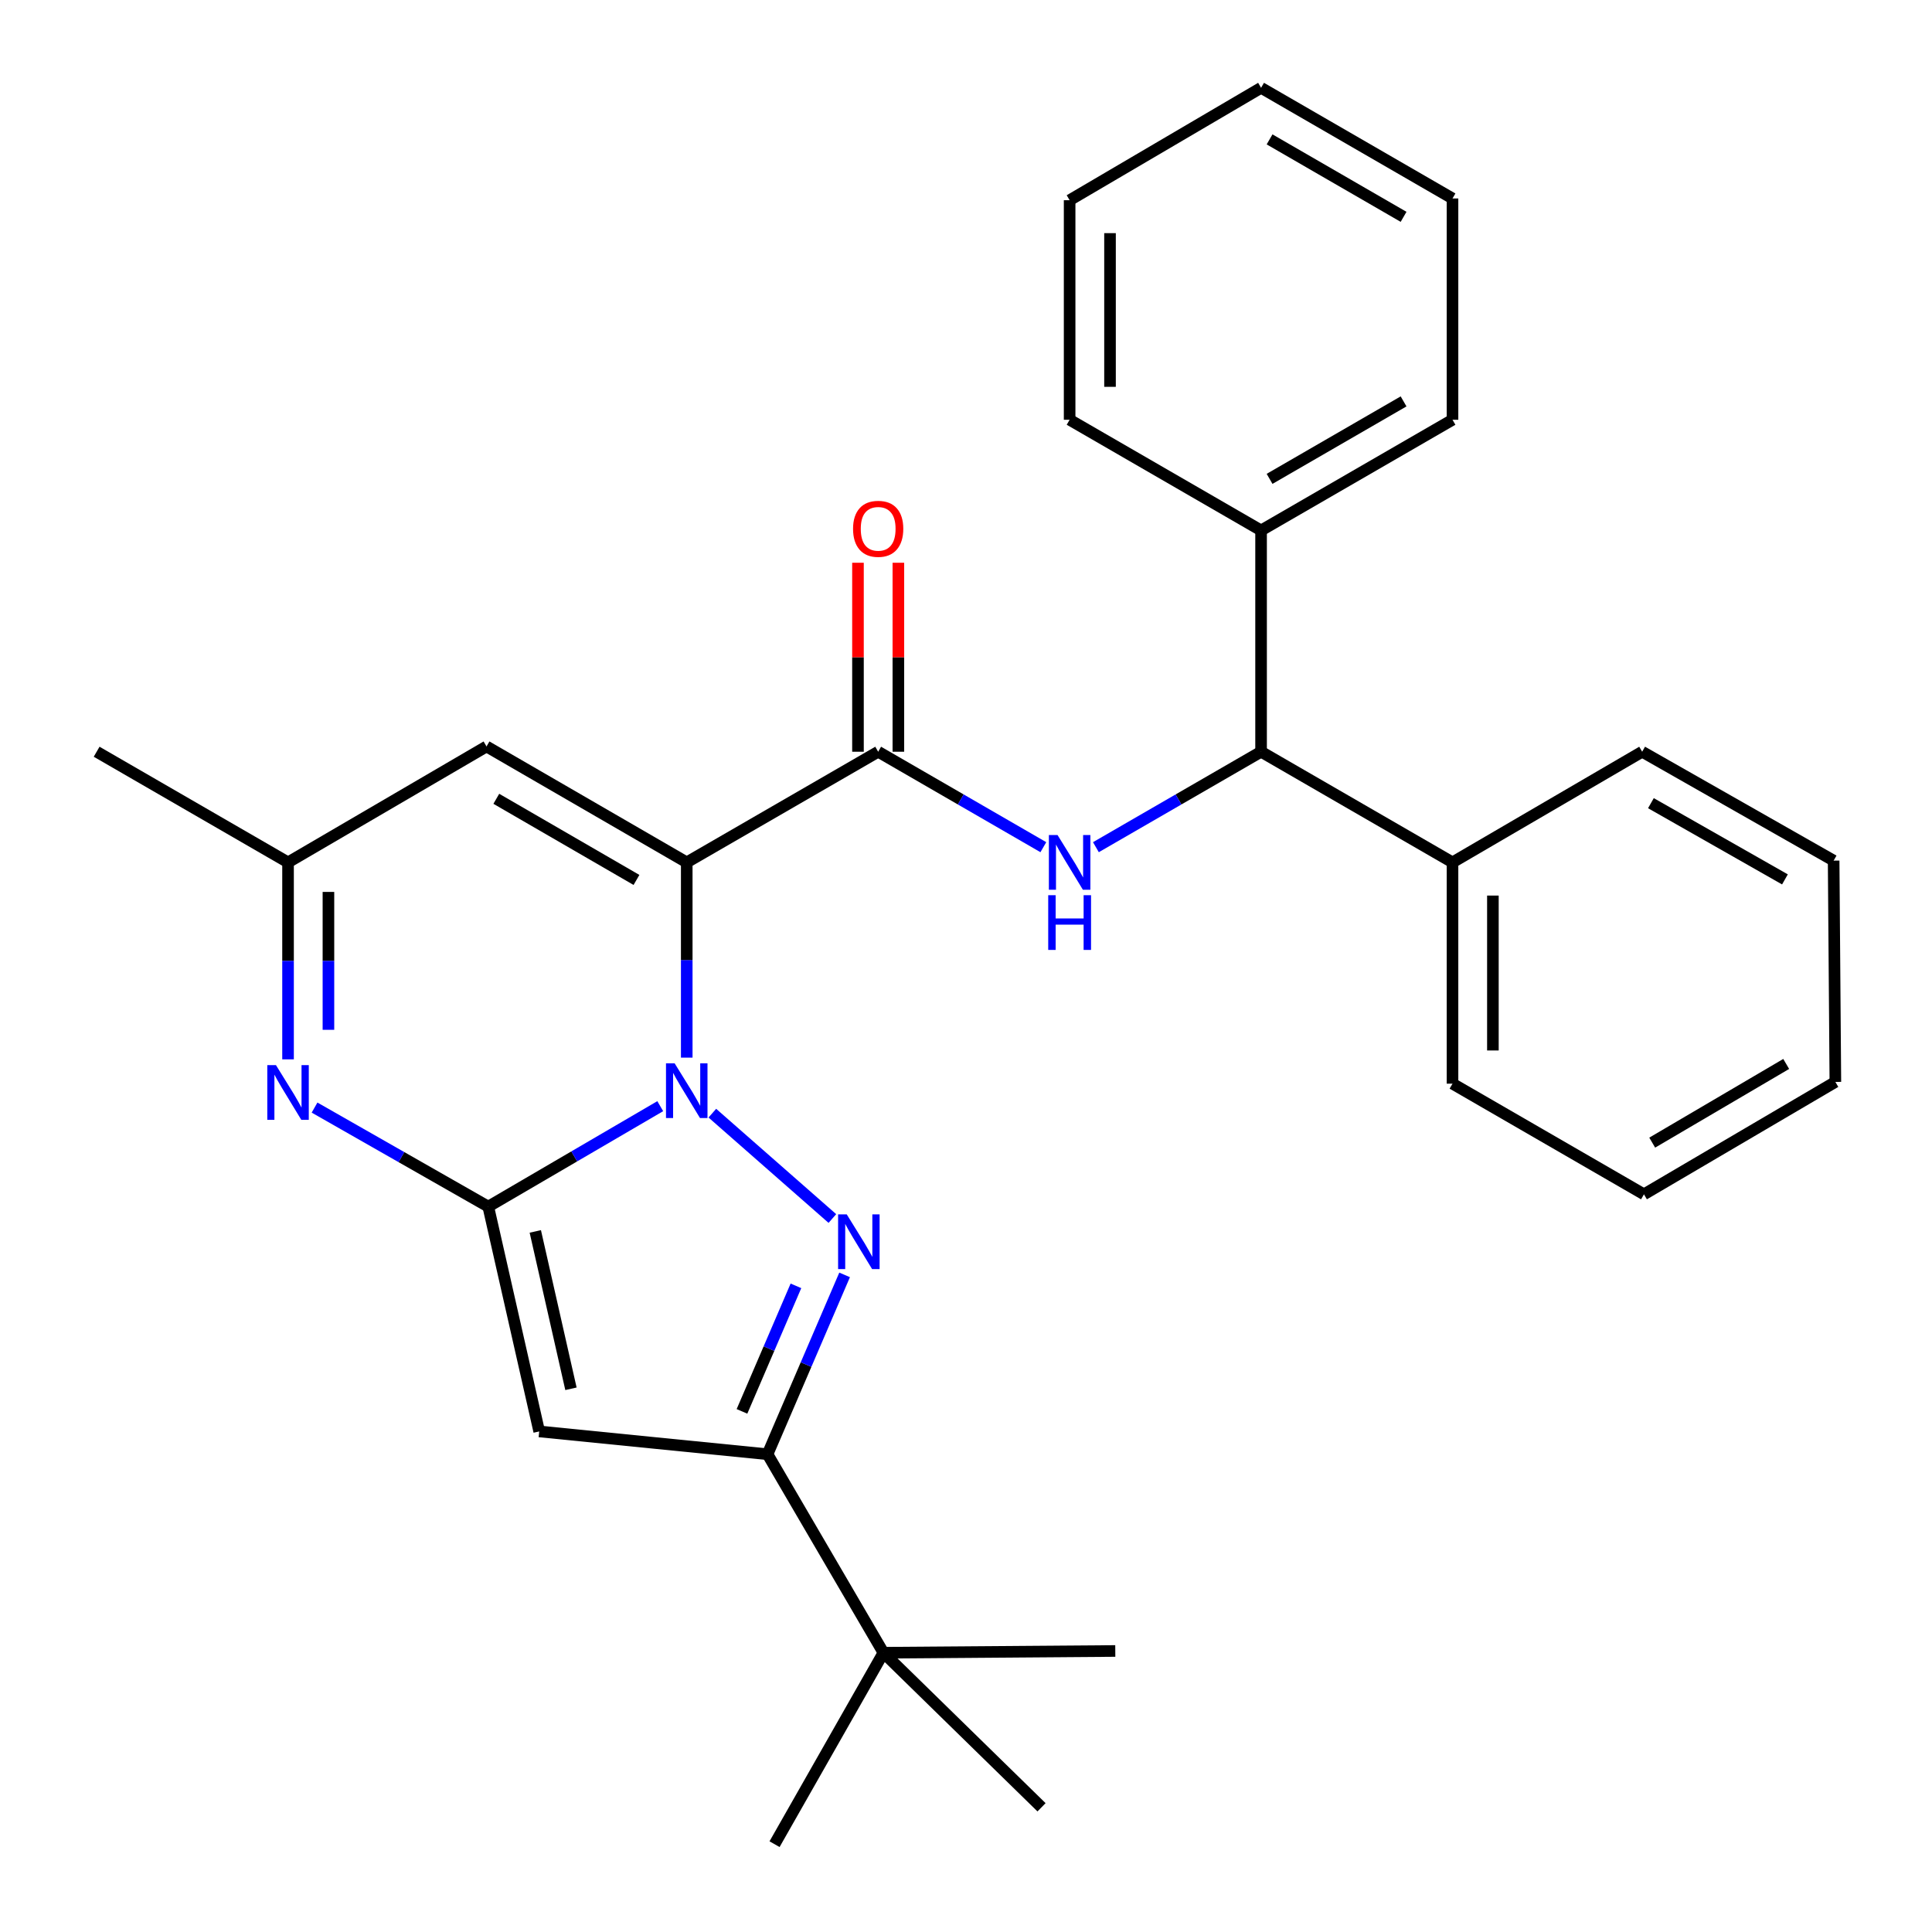 <?xml version='1.0' encoding='iso-8859-1'?>
<svg version='1.1' baseProfile='full'
              xmlns='http://www.w3.org/2000/svg'
                      xmlns:rdkit='http://www.rdkit.org/xml'
                      xmlns:xlink='http://www.w3.org/1999/xlink'
                  xml:space='preserve'
width='1000px' height='1000px' viewBox='0 0 1000 1000'>
<!-- END OF HEADER -->
<rect style='opacity:1.0;fill:#FFFFFF;stroke:none' width='1000' height='1000' x='0' y='0'> </rect>
<path class='bond-0' d='M 652.731,389.093 L 609.984,413.798' style='fill:none;fill-rule:evenodd;stroke:#000000;stroke-width:6px;stroke-linecap:butt;stroke-linejoin:miter;stroke-opacity:1' />
<path class='bond-0' d='M 609.984,413.798 L 567.237,438.503' style='fill:none;fill-rule:evenodd;stroke:#0000FF;stroke-width:6px;stroke-linecap:butt;stroke-linejoin:miter;stroke-opacity:1' />
<path class='bond-1' d='M 652.731,389.093 L 751.814,446.364' style='fill:none;fill-rule:evenodd;stroke:#000000;stroke-width:6px;stroke-linecap:butt;stroke-linejoin:miter;stroke-opacity:1' />
<path class='bond-2' d='M 652.731,389.093 L 652.731,274.551' style='fill:none;fill-rule:evenodd;stroke:#000000;stroke-width:6px;stroke-linecap:butt;stroke-linejoin:miter;stroke-opacity:1' />
<path class='bond-3' d='M 454.541,389.093 L 497.288,413.798' style='fill:none;fill-rule:evenodd;stroke:#000000;stroke-width:6px;stroke-linecap:butt;stroke-linejoin:miter;stroke-opacity:1' />
<path class='bond-3' d='M 497.288,413.798 L 540.034,438.503' style='fill:none;fill-rule:evenodd;stroke:#0000FF;stroke-width:6px;stroke-linecap:butt;stroke-linejoin:miter;stroke-opacity:1' />
<path class='bond-4' d='M 464.994,389.093 L 464.994,340.186' style='fill:none;fill-rule:evenodd;stroke:#000000;stroke-width:6px;stroke-linecap:butt;stroke-linejoin:miter;stroke-opacity:1' />
<path class='bond-4' d='M 464.994,340.186 L 464.994,291.28' style='fill:none;fill-rule:evenodd;stroke:#FF0000;stroke-width:6px;stroke-linecap:butt;stroke-linejoin:miter;stroke-opacity:1' />
<path class='bond-4' d='M 444.088,389.093 L 444.088,340.186' style='fill:none;fill-rule:evenodd;stroke:#000000;stroke-width:6px;stroke-linecap:butt;stroke-linejoin:miter;stroke-opacity:1' />
<path class='bond-4' d='M 444.088,340.186 L 444.088,291.28' style='fill:none;fill-rule:evenodd;stroke:#FF0000;stroke-width:6px;stroke-linecap:butt;stroke-linejoin:miter;stroke-opacity:1' />
<path class='bond-5' d='M 454.541,389.093 L 355.457,446.364' style='fill:none;fill-rule:evenodd;stroke:#000000;stroke-width:6px;stroke-linecap:butt;stroke-linejoin:miter;stroke-opacity:1' />
<path class='bond-6' d='M 751.814,446.364 L 751.814,560.906' style='fill:none;fill-rule:evenodd;stroke:#000000;stroke-width:6px;stroke-linecap:butt;stroke-linejoin:miter;stroke-opacity:1' />
<path class='bond-6' d='M 772.72,463.546 L 772.72,543.725' style='fill:none;fill-rule:evenodd;stroke:#000000;stroke-width:6px;stroke-linecap:butt;stroke-linejoin:miter;stroke-opacity:1' />
<path class='bond-7' d='M 751.814,446.364 L 849.98,389.093' style='fill:none;fill-rule:evenodd;stroke:#000000;stroke-width:6px;stroke-linecap:butt;stroke-linejoin:miter;stroke-opacity:1' />
<path class='bond-8' d='M 279.092,740.908 L 252.727,624.542' style='fill:none;fill-rule:evenodd;stroke:#000000;stroke-width:6px;stroke-linecap:butt;stroke-linejoin:miter;stroke-opacity:1' />
<path class='bond-8' d='M 295.527,718.834 L 277.071,637.378' style='fill:none;fill-rule:evenodd;stroke:#000000;stroke-width:6px;stroke-linecap:butt;stroke-linejoin:miter;stroke-opacity:1' />
<path class='bond-9' d='M 279.092,740.908 L 397.27,752.709' style='fill:none;fill-rule:evenodd;stroke:#000000;stroke-width:6px;stroke-linecap:butt;stroke-linejoin:miter;stroke-opacity:1' />
<path class='bond-10' d='M 397.27,752.709 L 417.219,706.296' style='fill:none;fill-rule:evenodd;stroke:#000000;stroke-width:6px;stroke-linecap:butt;stroke-linejoin:miter;stroke-opacity:1' />
<path class='bond-10' d='M 417.219,706.296 L 437.168,659.883' style='fill:none;fill-rule:evenodd;stroke:#0000FF;stroke-width:6px;stroke-linecap:butt;stroke-linejoin:miter;stroke-opacity:1' />
<path class='bond-10' d='M 384.047,730.529 L 398.012,698.04' style='fill:none;fill-rule:evenodd;stroke:#000000;stroke-width:6px;stroke-linecap:butt;stroke-linejoin:miter;stroke-opacity:1' />
<path class='bond-10' d='M 398.012,698.04 L 411.976,665.552' style='fill:none;fill-rule:evenodd;stroke:#0000FF;stroke-width:6px;stroke-linecap:butt;stroke-linejoin:miter;stroke-opacity:1' />
<path class='bond-11' d='M 397.27,752.709 L 457.27,855.45' style='fill:none;fill-rule:evenodd;stroke:#000000;stroke-width:6px;stroke-linecap:butt;stroke-linejoin:miter;stroke-opacity:1' />
<path class='bond-12' d='M 430.837,630.703 L 368.705,576.169' style='fill:none;fill-rule:evenodd;stroke:#0000FF;stroke-width:6px;stroke-linecap:butt;stroke-linejoin:miter;stroke-opacity:1' />
<path class='bond-13' d='M 457.27,855.45 L 577.271,854.545' style='fill:none;fill-rule:evenodd;stroke:#000000;stroke-width:6px;stroke-linecap:butt;stroke-linejoin:miter;stroke-opacity:1' />
<path class='bond-14' d='M 457.27,855.45 L 400.905,954.545' style='fill:none;fill-rule:evenodd;stroke:#000000;stroke-width:6px;stroke-linecap:butt;stroke-linejoin:miter;stroke-opacity:1' />
<path class='bond-15' d='M 457.27,855.45 L 539.094,935.451' style='fill:none;fill-rule:evenodd;stroke:#000000;stroke-width:6px;stroke-linecap:butt;stroke-linejoin:miter;stroke-opacity:1' />
<path class='bond-16' d='M 252.727,624.542 L 297.235,598.547' style='fill:none;fill-rule:evenodd;stroke:#000000;stroke-width:6px;stroke-linecap:butt;stroke-linejoin:miter;stroke-opacity:1' />
<path class='bond-16' d='M 297.235,598.547 L 341.743,572.552' style='fill:none;fill-rule:evenodd;stroke:#0000FF;stroke-width:6px;stroke-linecap:butt;stroke-linejoin:miter;stroke-opacity:1' />
<path class='bond-17' d='M 252.727,624.542 L 207.77,598.912' style='fill:none;fill-rule:evenodd;stroke:#000000;stroke-width:6px;stroke-linecap:butt;stroke-linejoin:miter;stroke-opacity:1' />
<path class='bond-17' d='M 207.77,598.912 L 162.813,573.282' style='fill:none;fill-rule:evenodd;stroke:#0000FF;stroke-width:6px;stroke-linecap:butt;stroke-linejoin:miter;stroke-opacity:1' />
<path class='bond-18' d='M 355.457,547.427 L 355.457,496.896' style='fill:none;fill-rule:evenodd;stroke:#0000FF;stroke-width:6px;stroke-linecap:butt;stroke-linejoin:miter;stroke-opacity:1' />
<path class='bond-18' d='M 355.457,496.896 L 355.457,446.364' style='fill:none;fill-rule:evenodd;stroke:#000000;stroke-width:6px;stroke-linecap:butt;stroke-linejoin:miter;stroke-opacity:1' />
<path class='bond-19' d='M 355.457,446.364 L 251.821,386.364' style='fill:none;fill-rule:evenodd;stroke:#000000;stroke-width:6px;stroke-linecap:butt;stroke-linejoin:miter;stroke-opacity:1' />
<path class='bond-19' d='M 329.437,455.457 L 256.892,413.456' style='fill:none;fill-rule:evenodd;stroke:#000000;stroke-width:6px;stroke-linecap:butt;stroke-linejoin:miter;stroke-opacity:1' />
<path class='bond-20' d='M 251.821,386.364 L 149.091,446.364' style='fill:none;fill-rule:evenodd;stroke:#000000;stroke-width:6px;stroke-linecap:butt;stroke-linejoin:miter;stroke-opacity:1' />
<path class='bond-21' d='M 149.091,446.364 L 149.091,497.343' style='fill:none;fill-rule:evenodd;stroke:#000000;stroke-width:6px;stroke-linecap:butt;stroke-linejoin:miter;stroke-opacity:1' />
<path class='bond-21' d='M 149.091,497.343 L 149.091,548.322' style='fill:none;fill-rule:evenodd;stroke:#0000FF;stroke-width:6px;stroke-linecap:butt;stroke-linejoin:miter;stroke-opacity:1' />
<path class='bond-21' d='M 169.997,461.658 L 169.997,497.343' style='fill:none;fill-rule:evenodd;stroke:#000000;stroke-width:6px;stroke-linecap:butt;stroke-linejoin:miter;stroke-opacity:1' />
<path class='bond-21' d='M 169.997,497.343 L 169.997,533.028' style='fill:none;fill-rule:evenodd;stroke:#0000FF;stroke-width:6px;stroke-linecap:butt;stroke-linejoin:miter;stroke-opacity:1' />
<path class='bond-22' d='M 149.091,446.364 L 50.019,389.093' style='fill:none;fill-rule:evenodd;stroke:#000000;stroke-width:6px;stroke-linecap:butt;stroke-linejoin:miter;stroke-opacity:1' />
<path class='bond-23' d='M 652.731,274.551 L 751.814,217.268' style='fill:none;fill-rule:evenodd;stroke:#000000;stroke-width:6px;stroke-linecap:butt;stroke-linejoin:miter;stroke-opacity:1' />
<path class='bond-23' d='M 657.13,247.859 L 726.488,207.761' style='fill:none;fill-rule:evenodd;stroke:#000000;stroke-width:6px;stroke-linecap:butt;stroke-linejoin:miter;stroke-opacity:1' />
<path class='bond-24' d='M 652.731,274.551 L 553.636,217.268' style='fill:none;fill-rule:evenodd;stroke:#000000;stroke-width:6px;stroke-linecap:butt;stroke-linejoin:miter;stroke-opacity:1' />
<path class='bond-25' d='M 751.814,217.268 L 751.814,102.726' style='fill:none;fill-rule:evenodd;stroke:#000000;stroke-width:6px;stroke-linecap:butt;stroke-linejoin:miter;stroke-opacity:1' />
<path class='bond-26' d='M 751.814,102.726 L 652.731,45.455' style='fill:none;fill-rule:evenodd;stroke:#000000;stroke-width:6px;stroke-linecap:butt;stroke-linejoin:miter;stroke-opacity:1' />
<path class='bond-26' d='M 726.49,112.235 L 657.131,72.145' style='fill:none;fill-rule:evenodd;stroke:#000000;stroke-width:6px;stroke-linecap:butt;stroke-linejoin:miter;stroke-opacity:1' />
<path class='bond-27' d='M 652.731,45.455 L 553.636,103.632' style='fill:none;fill-rule:evenodd;stroke:#000000;stroke-width:6px;stroke-linecap:butt;stroke-linejoin:miter;stroke-opacity:1' />
<path class='bond-28' d='M 553.636,103.632 L 553.636,217.268' style='fill:none;fill-rule:evenodd;stroke:#000000;stroke-width:6px;stroke-linecap:butt;stroke-linejoin:miter;stroke-opacity:1' />
<path class='bond-28' d='M 574.542,120.677 L 574.542,200.223' style='fill:none;fill-rule:evenodd;stroke:#000000;stroke-width:6px;stroke-linecap:butt;stroke-linejoin:miter;stroke-opacity:1' />
<path class='bond-29' d='M 751.814,560.906 L 850.909,618.178' style='fill:none;fill-rule:evenodd;stroke:#000000;stroke-width:6px;stroke-linecap:butt;stroke-linejoin:miter;stroke-opacity:1' />
<path class='bond-30' d='M 850.909,618.178 L 949.981,560.001' style='fill:none;fill-rule:evenodd;stroke:#000000;stroke-width:6px;stroke-linecap:butt;stroke-linejoin:miter;stroke-opacity:1' />
<path class='bond-30' d='M 855.184,591.423 L 924.534,550.699' style='fill:none;fill-rule:evenodd;stroke:#000000;stroke-width:6px;stroke-linecap:butt;stroke-linejoin:miter;stroke-opacity:1' />
<path class='bond-31' d='M 949.981,560.001 L 949.087,445.458' style='fill:none;fill-rule:evenodd;stroke:#000000;stroke-width:6px;stroke-linecap:butt;stroke-linejoin:miter;stroke-opacity:1' />
<path class='bond-32' d='M 949.087,445.458 L 849.98,389.093' style='fill:none;fill-rule:evenodd;stroke:#000000;stroke-width:6px;stroke-linecap:butt;stroke-linejoin:miter;stroke-opacity:1' />
<path class='bond-32' d='M 923.885,455.176 L 854.511,415.72' style='fill:none;fill-rule:evenodd;stroke:#000000;stroke-width:6px;stroke-linecap:butt;stroke-linejoin:miter;stroke-opacity:1' />
<path  class='atom-2' d='M 547.376 432.204
L 556.656 447.204
Q 557.576 448.684, 559.056 451.364
Q 560.536 454.044, 560.616 454.204
L 560.616 432.204
L 564.376 432.204
L 564.376 460.524
L 560.496 460.524
L 550.536 444.124
Q 549.376 442.204, 548.136 440.004
Q 546.936 437.804, 546.576 437.124
L 546.576 460.524
L 542.896 460.524
L 542.896 432.204
L 547.376 432.204
' fill='#0000FF'/>
<path  class='atom-2' d='M 542.556 463.356
L 546.396 463.356
L 546.396 475.396
L 560.876 475.396
L 560.876 463.356
L 564.716 463.356
L 564.716 491.676
L 560.876 491.676
L 560.876 478.596
L 546.396 478.596
L 546.396 491.676
L 542.556 491.676
L 542.556 463.356
' fill='#0000FF'/>
<path  class='atom-3' d='M 441.541 273.713
Q 441.541 266.913, 444.901 263.113
Q 448.261 259.313, 454.541 259.313
Q 460.821 259.313, 464.181 263.113
Q 467.541 266.913, 467.541 273.713
Q 467.541 280.593, 464.141 284.513
Q 460.741 288.393, 454.541 288.393
Q 448.301 288.393, 444.901 284.513
Q 441.541 280.633, 441.541 273.713
M 454.541 285.193
Q 458.861 285.193, 461.181 282.313
Q 463.541 279.393, 463.541 273.713
Q 463.541 268.153, 461.181 265.353
Q 458.861 262.513, 454.541 262.513
Q 450.221 262.513, 447.861 265.313
Q 445.541 268.113, 445.541 273.713
Q 445.541 279.433, 447.861 282.313
Q 450.221 285.193, 454.541 285.193
' fill='#FF0000'/>
<path  class='atom-7' d='M 438.281 628.571
L 447.561 643.571
Q 448.481 645.051, 449.961 647.731
Q 451.441 650.411, 451.521 650.571
L 451.521 628.571
L 455.281 628.571
L 455.281 656.891
L 451.401 656.891
L 441.441 640.491
Q 440.281 638.571, 439.041 636.371
Q 437.841 634.171, 437.481 633.491
L 437.481 656.891
L 433.801 656.891
L 433.801 628.571
L 438.281 628.571
' fill='#0000FF'/>
<path  class='atom-11' d='M 349.197 550.382
L 358.477 565.382
Q 359.397 566.862, 360.877 569.542
Q 362.357 572.222, 362.437 572.382
L 362.437 550.382
L 366.197 550.382
L 366.197 578.702
L 362.317 578.702
L 352.357 562.302
Q 351.197 560.382, 349.957 558.182
Q 348.757 555.982, 348.397 555.302
L 348.397 578.702
L 344.717 578.702
L 344.717 550.382
L 349.197 550.382
' fill='#0000FF'/>
<path  class='atom-15' d='M 142.831 551.299
L 152.111 566.299
Q 153.031 567.779, 154.511 570.459
Q 155.991 573.139, 156.071 573.299
L 156.071 551.299
L 159.831 551.299
L 159.831 579.619
L 155.951 579.619
L 145.991 563.219
Q 144.831 561.299, 143.591 559.099
Q 142.391 556.899, 142.031 556.219
L 142.031 579.619
L 138.351 579.619
L 138.351 551.299
L 142.831 551.299
' fill='#0000FF'/>
</svg>
